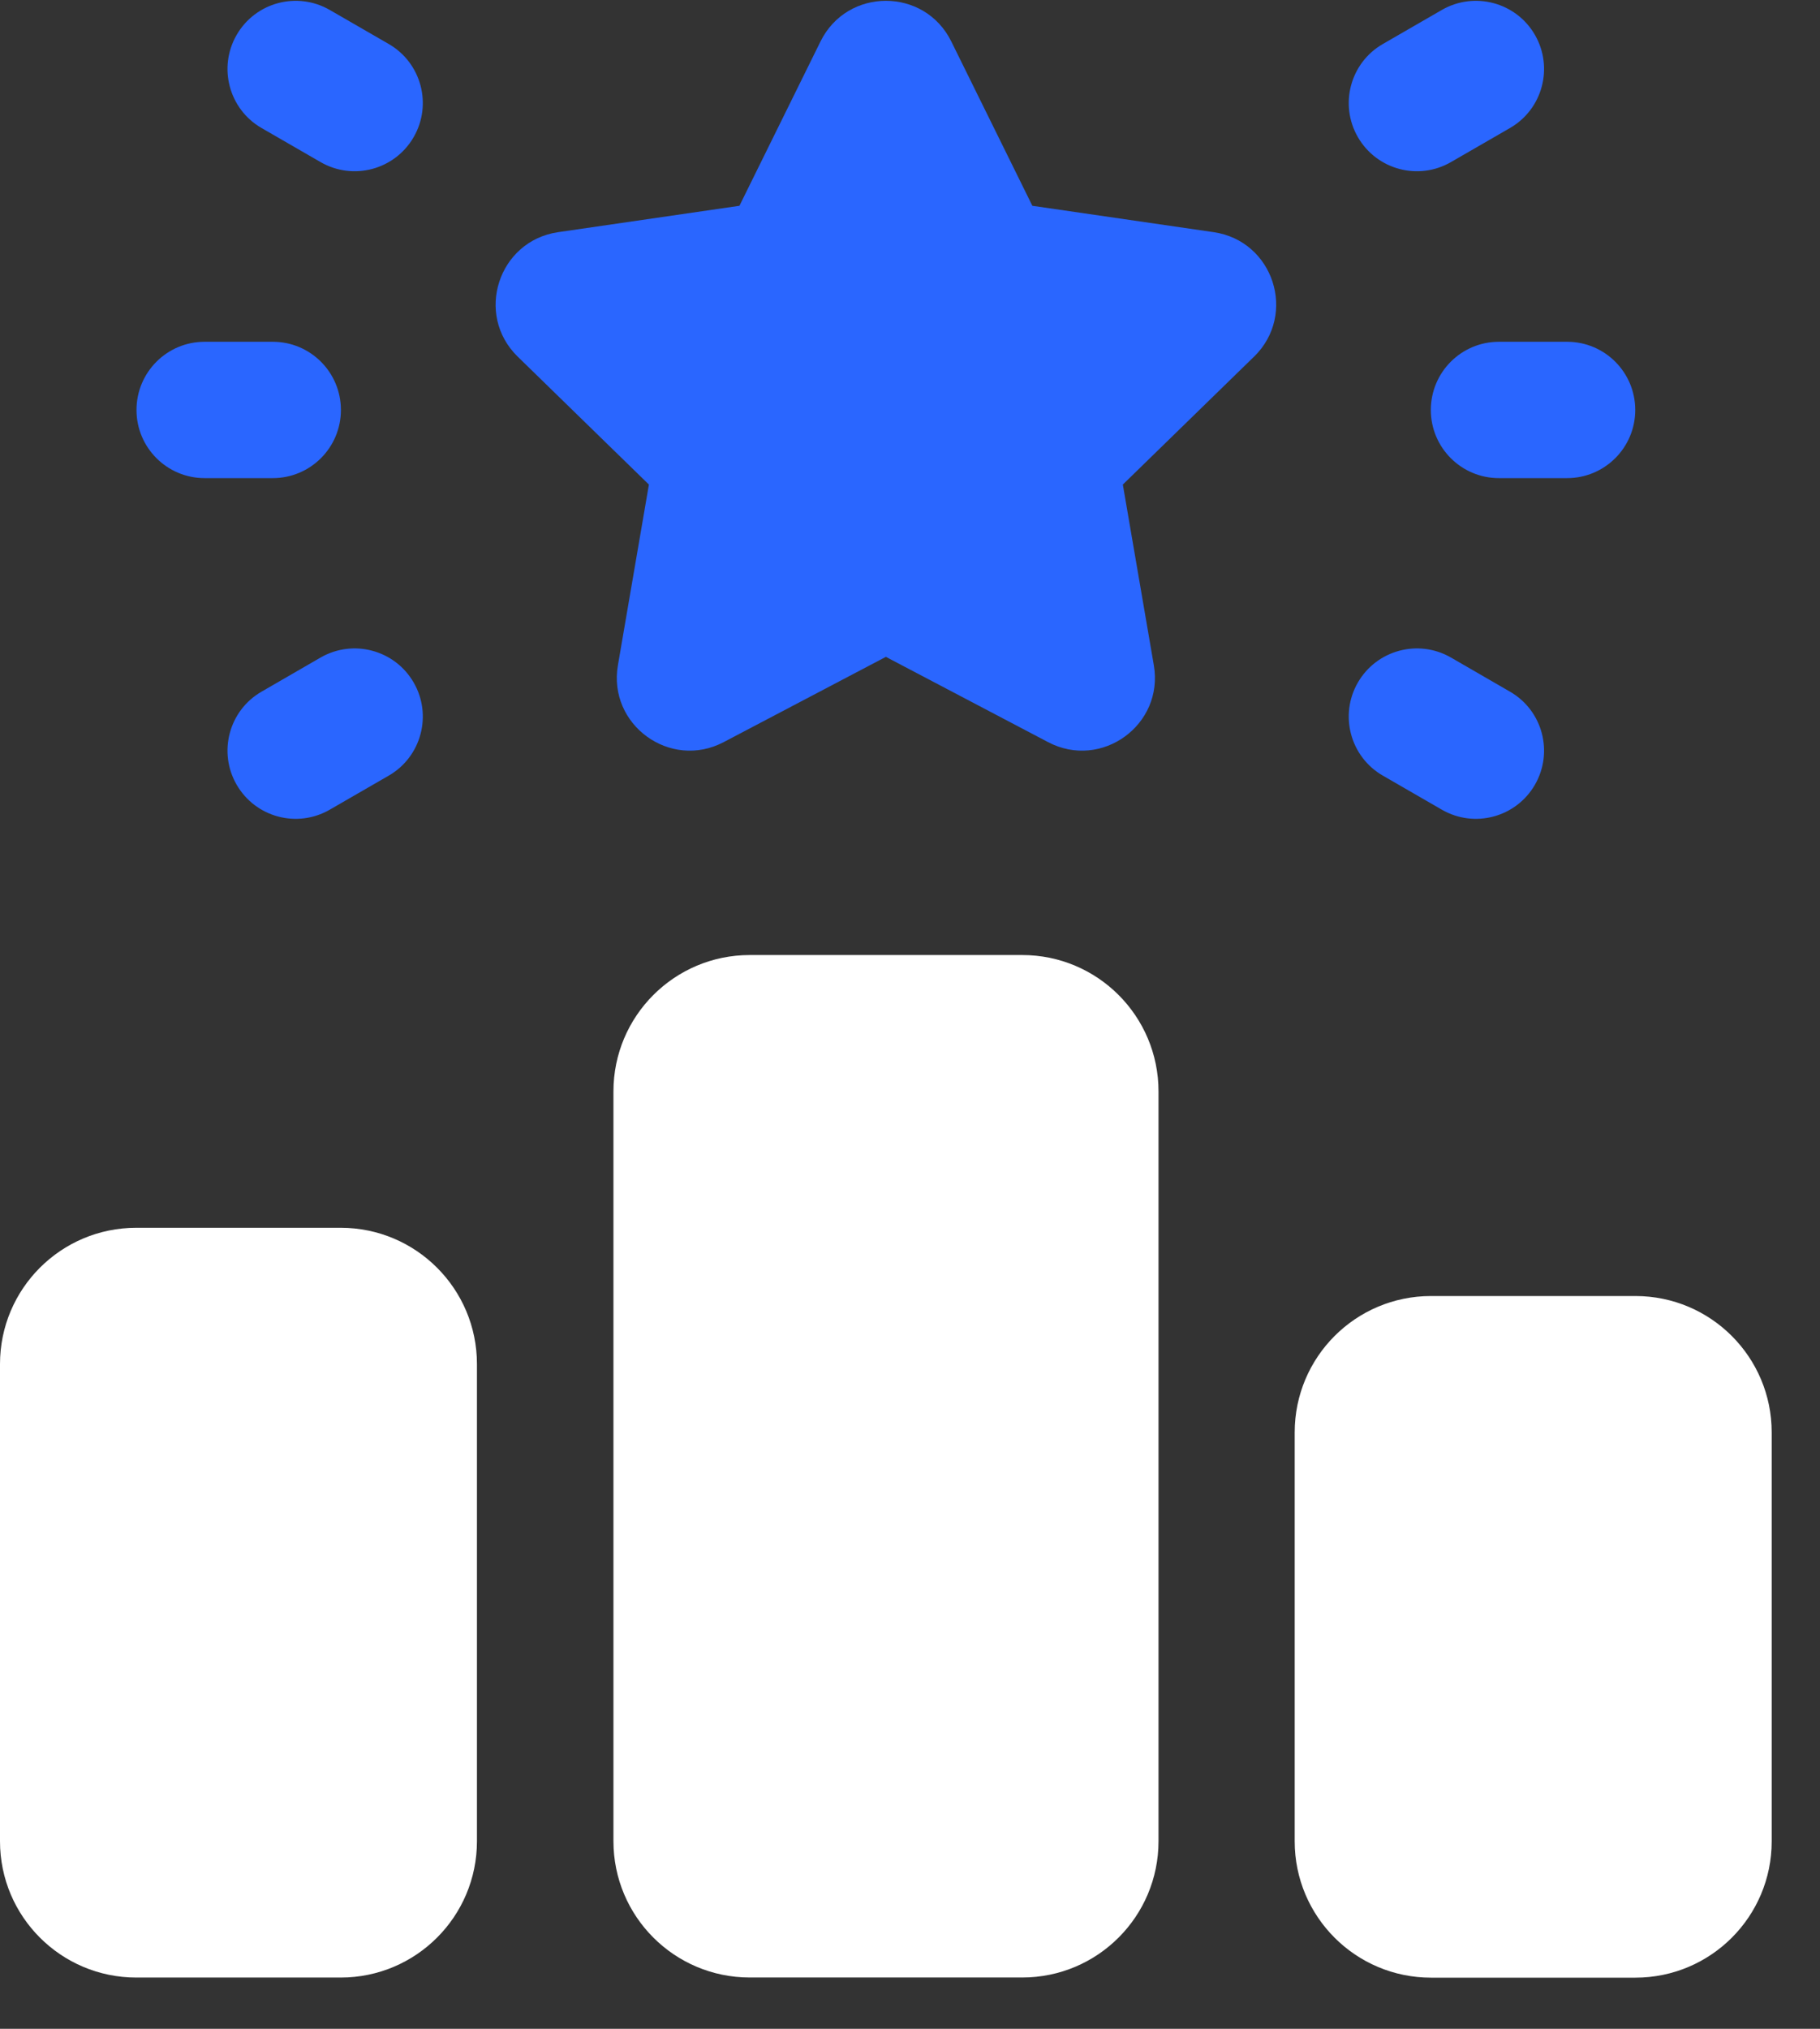 <svg width="35" height="39" viewBox="0 0 35 39" fill="none" xmlns="http://www.w3.org/2000/svg">
<rect x="0" y="0" width="35" height="39" fill="#333333" stroke="none"/>
<path d="M6.552 23.602H2.621C1.173 23.602 0 24.775 0 26.222V35.395C0 36.842 1.173 38.015 2.621 38.015H6.552C7.999 38.015 9.172 36.842 9.172 35.395V26.222C9.172 24.775 7.999 23.602 6.552 23.602Z" fill="white"/>
<path d="M19.659 18.359H14.418C12.97 18.359 11.797 19.533 11.797 20.98V35.394C11.797 36.841 12.97 38.014 14.418 38.014H19.659C21.106 38.014 22.279 36.841 22.279 35.394V20.98C22.279 19.533 21.106 18.359 19.659 18.359Z" fill="white"/>
<path d="M31.45 24.914H27.519C26.072 24.914 24.898 26.087 24.898 27.535V35.397C24.898 36.844 26.072 38.017 27.519 38.017H31.45C32.898 38.017 34.071 36.844 34.071 35.397V27.535C34.071 26.087 32.898 24.914 31.45 24.914Z" fill="white"/>
<path d="M26.113 13.12C26.475 12.494 27.276 12.279 27.903 12.64L29.038 13.296C29.666 13.657 29.879 14.459 29.518 15.085C29.156 15.712 28.355 15.927 27.728 15.565L26.593 14.91C25.965 14.548 25.752 13.746 26.113 13.12Z" fill="#2A66FF"/>
<path d="M26.113 2.636C26.475 3.263 27.276 3.478 27.903 3.116L29.038 2.461C29.666 2.099 29.879 1.297 29.518 0.671C29.156 0.044 28.355 -0.17 27.728 0.191L26.593 0.846C25.965 1.208 25.752 2.01 26.113 2.636Z" fill="#2A66FF"/>
<path d="M27.516 7.881C27.516 8.604 28.101 9.191 28.826 9.191H30.136C30.861 9.191 31.447 8.604 31.447 7.881C31.447 7.157 30.861 6.57 30.136 6.57H28.826C28.101 6.57 27.516 7.157 27.516 7.881Z" fill="#2A66FF"/>
<path d="M7.955 13.12C7.593 12.494 6.793 12.279 6.165 12.64L5.03 13.296C4.403 13.657 4.189 14.459 4.551 15.085C4.913 15.712 5.713 15.927 6.341 15.565L7.476 14.91C8.103 14.548 8.317 13.746 7.955 13.12Z" fill="#2A66FF"/>
<path d="M7.955 2.636C7.593 3.263 6.793 3.478 6.165 3.116L5.03 2.461C4.403 2.099 4.189 1.297 4.551 0.671C4.913 0.044 5.713 -0.17 6.341 0.191L7.476 0.846C8.103 1.208 8.317 2.01 7.955 2.636Z" fill="#2A66FF"/>
<path d="M3.935 9.191H5.246C5.97 9.191 6.556 8.604 6.556 7.881C6.556 7.157 5.97 6.57 5.246 6.57H3.935C3.211 6.57 2.625 7.157 2.625 7.881C2.625 8.604 3.211 9.191 3.935 9.191Z" fill="#2A66FF"/>
<path d="M24.116 6.856L21.593 9.315L22.189 12.788C22.386 13.933 21.183 14.807 20.155 14.266L17.036 12.627L13.917 14.266C12.889 14.807 11.686 13.933 11.883 12.788L12.479 9.315L9.956 6.856C9.124 6.045 9.583 4.631 10.733 4.463L14.22 3.956L15.779 0.797C16.294 -0.245 17.78 -0.245 18.294 0.797L19.853 3.956L23.34 4.463C24.491 4.631 24.949 6.043 24.117 6.856H24.116Z" fill="#2A66FF"/>
</svg>
